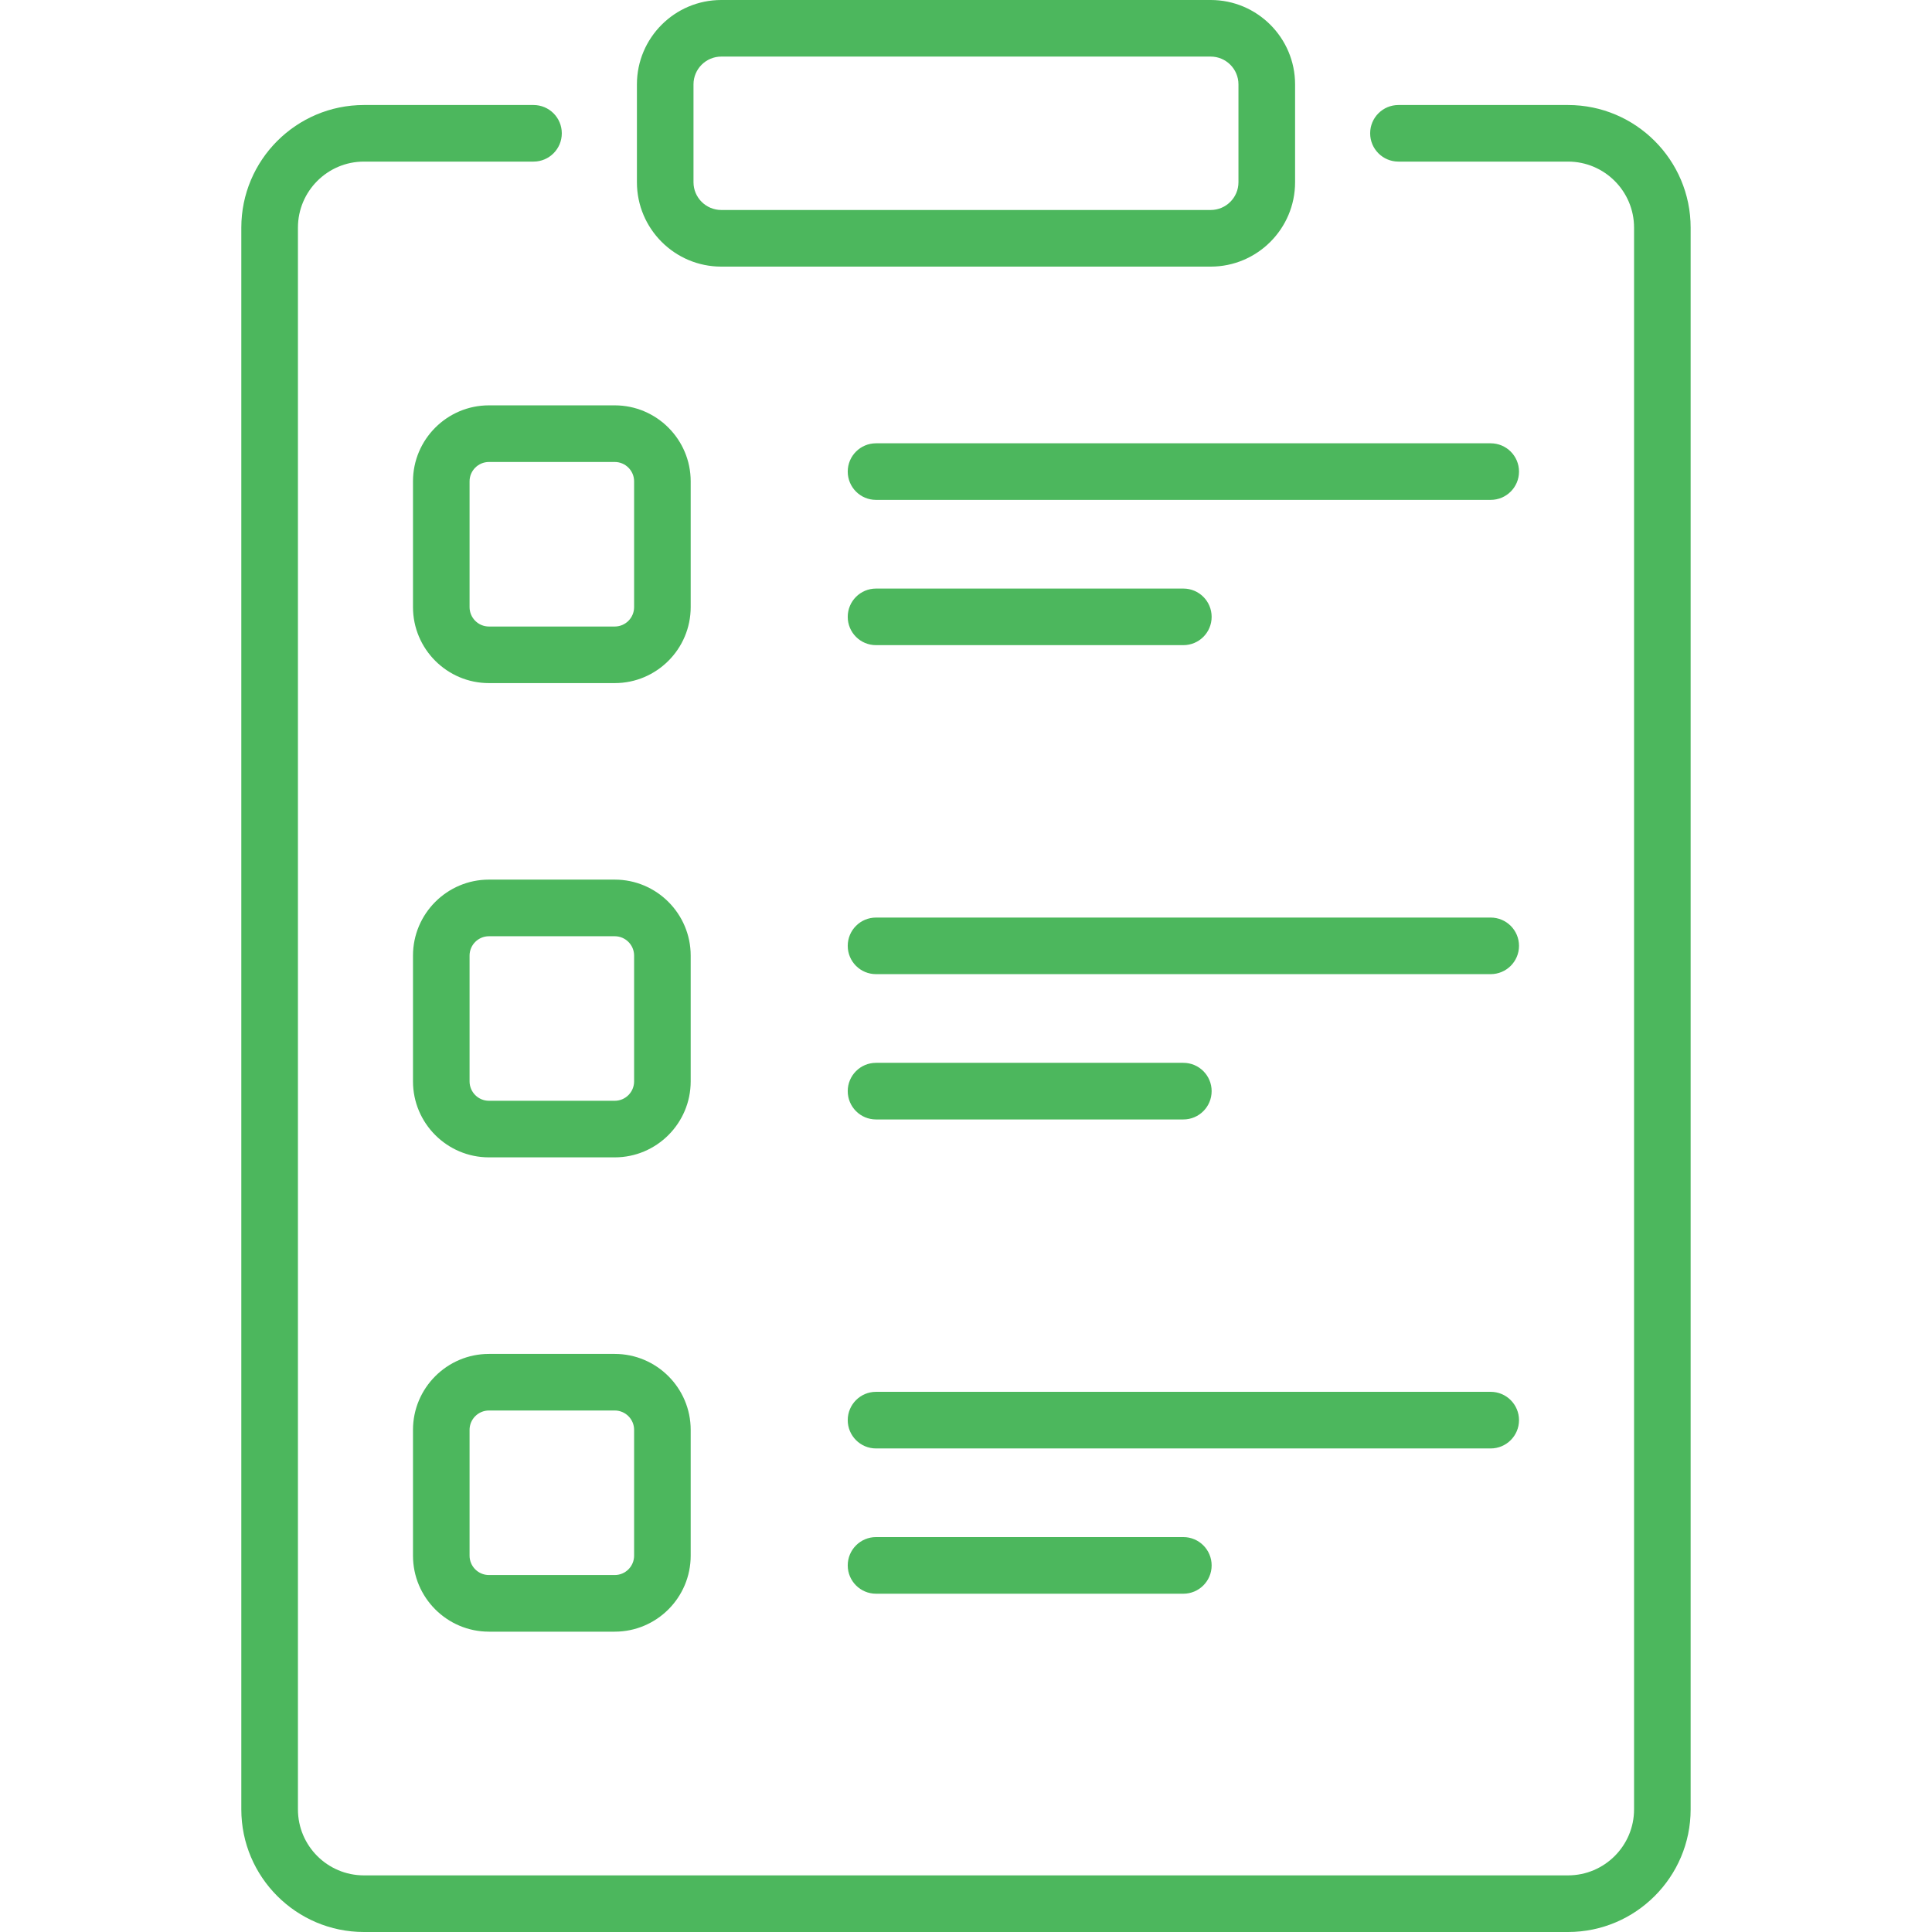 <svg width="42" height="42" viewBox="0 0 42 42" fill="none" xmlns="http://www.w3.org/2000/svg">
    <g clip-path="url(#clip0_184_442)">
        <path d="M25.725 14.025H19.044C18.704 14.025 18.429 13.75 18.429 13.41C18.429 13.07 18.704 12.795 19.044 12.795H25.725C26.065 12.795 26.34 13.07 26.34 13.41C26.34 13.75 26.065 14.025 25.725 14.025Z" fill="#4CB75D"/>
        <path d="M32.406 10.867H19.044C18.704 10.867 18.429 10.592 18.429 10.252C18.429 9.912 18.704 9.637 19.044 9.637H32.406C32.746 9.637 33.022 9.912 33.022 10.252C33.022 10.592 32.746 10.867 32.406 10.867Z" fill="#4CB75D"/>
        <path d="M25.725 24.336H19.044C18.704 24.336 18.429 24.06 18.429 23.72C18.429 23.381 18.704 23.105 19.044 23.105H25.725C26.065 23.105 26.34 23.381 26.34 23.72C26.34 24.06 26.065 24.336 25.725 24.336Z" fill="#4CB75D"/>
        <path d="M32.406 21.177H19.044C18.704 21.177 18.429 20.902 18.429 20.562C18.429 20.222 18.704 19.947 19.044 19.947H32.406C32.746 19.947 33.022 20.222 33.022 20.562C33.022 20.902 32.746 21.177 32.406 21.177Z" fill="#4CB75D"/>
        <path d="M25.725 34.646H19.044C18.704 34.646 18.429 34.37 18.429 34.031C18.429 33.691 18.704 33.415 19.044 33.415H25.725C26.065 33.415 26.34 33.691 26.34 34.031C26.34 34.37 26.065 34.646 25.725 34.646Z" fill="#4CB75D"/>
        <path d="M32.406 31.488H19.044C18.704 31.488 18.429 31.212 18.429 30.873C18.429 30.533 18.704 30.257 19.044 30.257H32.406C32.746 30.257 33.022 30.533 33.022 30.873C33.022 31.212 32.746 31.488 32.406 31.488Z" fill="#4CB75D"/>
        <path d="M26.32 5.796H15.68C14.668 5.796 13.846 4.973 13.846 3.962V1.834C13.846 0.823 14.668 0 15.68 0H26.32C27.331 0 28.154 0.823 28.154 1.834V3.962C28.154 4.973 27.331 5.796 26.32 5.796ZM15.68 1.23C15.347 1.23 15.076 1.501 15.076 1.834V3.962C15.076 4.294 15.347 4.565 15.68 4.565H26.32C26.652 4.565 26.923 4.294 26.923 3.962V1.834C26.923 1.501 26.652 1.23 26.32 1.23H15.68Z" fill="#4CB75D"/>
        <path d="M13.364 14.85H10.629C9.719 14.85 8.978 14.109 8.978 13.198V10.464C8.978 9.553 9.719 8.812 10.629 8.812H13.364C14.274 8.812 15.015 9.553 15.015 10.464V13.198C15.015 14.109 14.274 14.85 13.364 14.85ZM10.629 10.043C10.397 10.043 10.208 10.232 10.208 10.464V13.198C10.208 13.431 10.397 13.62 10.629 13.62H13.364C13.596 13.62 13.785 13.431 13.785 13.198V10.464C13.785 10.232 13.596 10.043 13.364 10.043H10.629Z" fill="#4CB75D"/>
        <path d="M13.364 25.16H10.629C9.719 25.16 8.978 24.419 8.978 23.508V20.774C8.978 19.863 9.719 19.122 10.629 19.122H13.364C14.274 19.122 15.015 19.863 15.015 20.774V23.508C15.015 24.419 14.274 25.16 13.364 25.16ZM10.629 20.353C10.397 20.353 10.208 20.542 10.208 20.774V23.508C10.208 23.741 10.397 23.93 10.629 23.93H13.364C13.596 23.93 13.785 23.741 13.785 23.508V20.774C13.785 20.542 13.596 20.353 13.364 20.353H10.629Z" fill="#4CB75D"/>
        <path d="M13.364 35.471H10.629C9.719 35.471 8.978 34.73 8.978 33.819V31.084C8.978 30.174 9.719 29.433 10.629 29.433H13.364C14.274 29.433 15.015 30.174 15.015 31.084V33.819C15.015 34.73 14.274 35.471 13.364 35.471ZM10.629 30.663C10.397 30.663 10.208 30.852 10.208 31.084V33.819C10.208 34.051 10.397 34.24 10.629 34.24H13.364C13.596 34.24 13.785 34.051 13.785 33.819V31.084C13.785 30.852 13.596 30.663 13.364 30.663H10.629Z" fill="#4CB75D"/>
        <path d="M34.088 42H7.911C6.442 42 5.246 40.804 5.246 39.335V4.948C5.246 3.478 6.442 2.283 7.911 2.283H11.598C11.938 2.283 12.213 2.558 12.213 2.898C12.213 3.238 11.938 3.513 11.598 3.513H7.911C7.12 3.513 6.477 4.157 6.477 4.948V39.335C6.477 40.126 7.12 40.769 7.911 40.769H34.088C34.879 40.769 35.523 40.126 35.523 39.335V4.948C35.523 4.157 34.879 3.513 34.088 3.513H30.401C30.061 3.513 29.786 3.238 29.786 2.898C29.786 2.558 30.061 2.283 30.401 2.283H34.088C35.557 2.283 36.753 3.478 36.753 4.948V39.335C36.753 40.804 35.557 42 34.088 42Z" fill="#4CB75D"/>
    </g>
    <defs>
        <clipPath id="clip0_184_442">
            <rect width="42" height="42" fill="white"/>
        </clipPath>
    </defs>
</svg>
